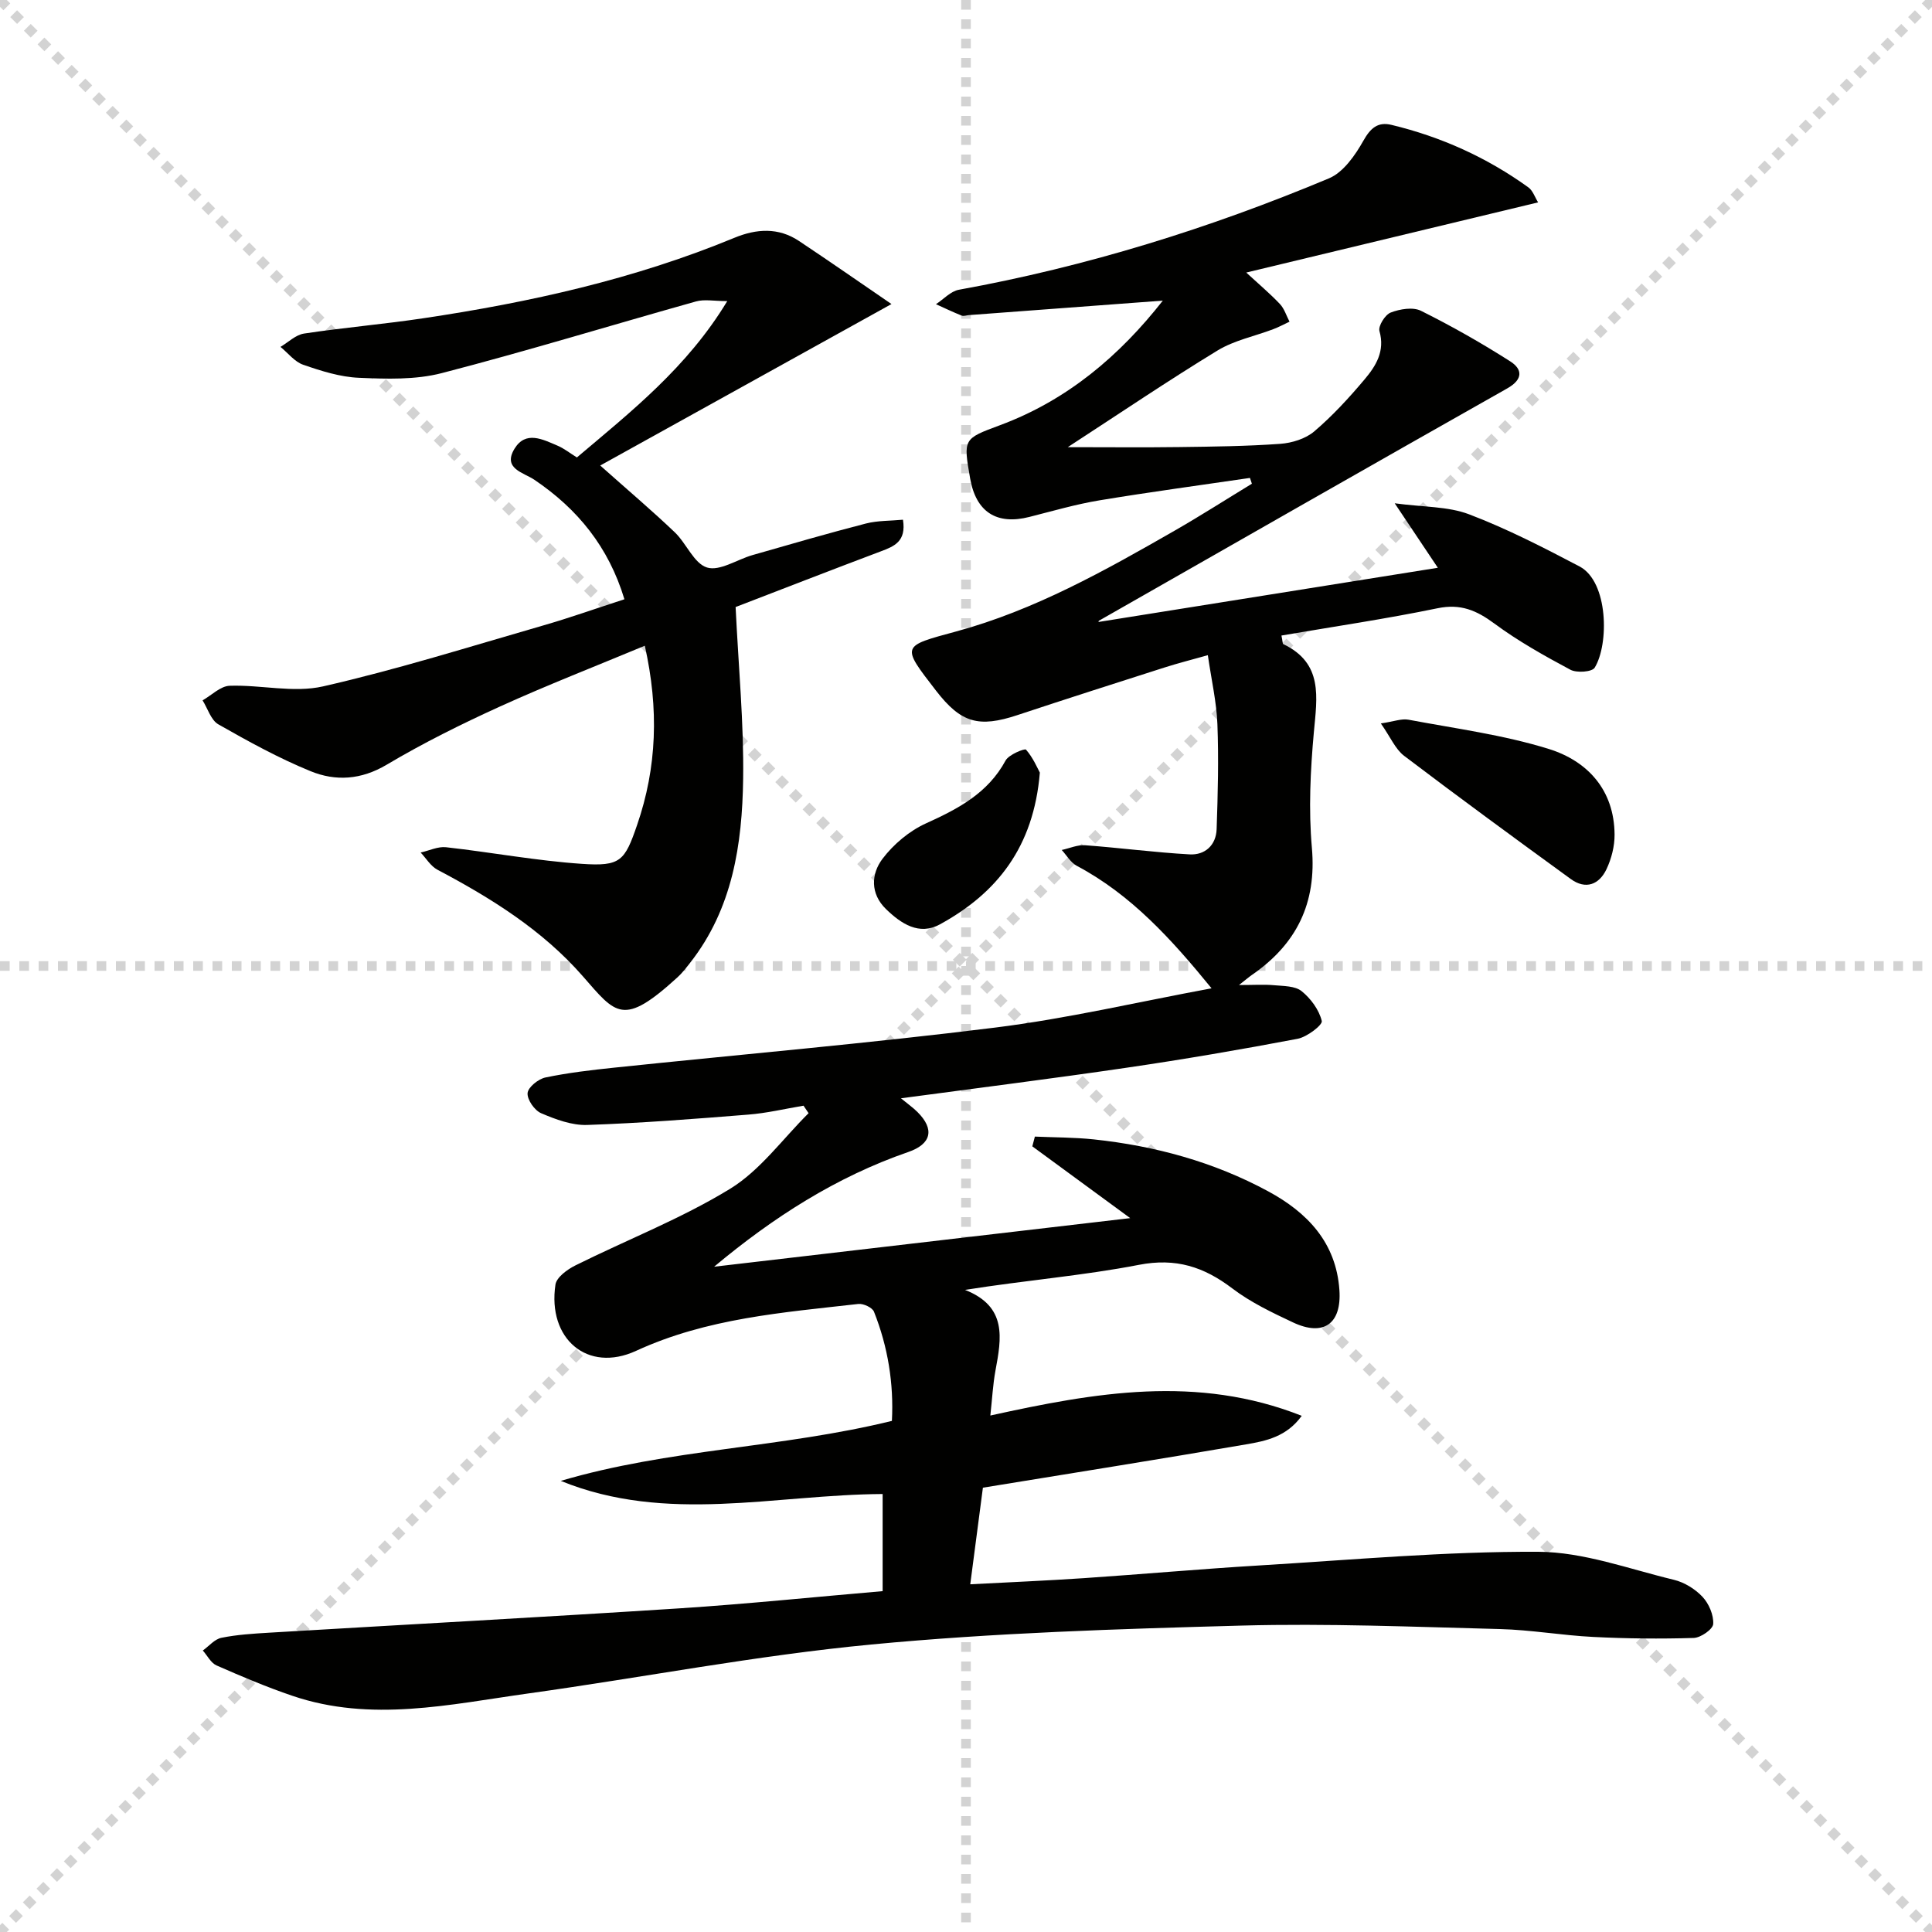 <svg enable-background="new 0 0 400 400" viewBox="0 0 400 400" xmlns="http://www.w3.org/2000/svg"><g stroke="lightgray" stroke-dasharray="1,1" stroke-width="1" transform="scale(2, 2)"><line x1="0" y1="0" x2="200" y2="200"></line><line x1="200" y1="0" x2="0" y2="200"></line><line x1="100" y1="0" x2="100" y2="200"></line><line x1="0" y1="100" x2="200" y2="100"></line></g><g fill="#010100"><path d="m182.74 329.43c0-6.73 0-13.31 0-20.11-22.32.12-44.73 6.22-66.64-2.72 22.34-6.61 45.7-6.81 68.56-12.42.4-7.69-.81-15.3-3.71-22.6-.34-.86-2.19-1.73-3.24-1.61-15.63 1.78-31.33 2.94-46.02 9.71-10.04 4.62-18.38-2.47-16.69-13.72.23-1.52 2.46-3.14 4.13-3.97 10.67-5.31 21.89-9.66 32.01-15.85 6.27-3.84 10.9-10.35 16.27-15.67-.35-.52-.7-1.03-1.05-1.55-3.82.64-7.61 1.55-11.46 1.85-11.1.89-22.2 1.76-33.33 2.14-3.17.11-6.53-1.15-9.53-2.43-1.37-.58-2.92-2.81-2.81-4.17.1-1.21 2.22-2.92 3.7-3.23 4.7-.98 9.5-1.54 14.29-2.04 26.27-2.75 52.6-5.02 78.81-8.29 14.93-1.86 29.67-5.33 44.81-8.13-8.28-10.15-16.62-19.37-27.92-25.37-1.26-.67-2.08-2.16-3.1-3.27 1.62-.35 3.27-1.1 4.85-.98 7.22.53 14.41 1.49 21.63 1.89 3.19.18 5.47-1.91 5.59-5.21.25-7.25.44-14.52.16-21.76-.18-4.59-1.24-9.15-1.98-14.27-3.15.89-6.14 1.64-9.07 2.58-10.12 3.23-20.23 6.47-30.31 9.81-8.07 2.68-11.72 1.65-16.9-5.05-7.26-9.4-7.2-9.16 4.2-12.26 16.2-4.4 30.74-12.57 45.18-20.85 5.42-3.11 10.68-6.48 16.02-9.73-.13-.4-.27-.8-.4-1.2-10.39 1.53-20.79 2.92-31.15 4.64-4.89.81-9.68 2.21-14.5 3.43-6.78 1.73-11.06-1-12.28-7.94-1.44-8.26-1.43-8.22 6.19-11.05 13.97-5.19 24.78-14.42 33.7-25.79-13.5 1.01-26.84 2.01-40.17 3-.5.04-1.07.27-1.48.1-1.8-.72-3.55-1.56-5.32-2.36 1.58-1.03 3.04-2.68 4.75-2.99 26.42-4.79 51.91-12.72 76.63-23.07 2.97-1.25 5.41-4.76 7.11-7.78 1.48-2.64 3.01-3.96 5.8-3.29 10.29 2.47 19.79 6.76 28.37 12.95.92.67 1.34 2.03 2.01 3.1-20.29 4.88-40.04 9.63-60.43 14.53 2.57 2.37 4.89 4.32 6.96 6.5.93.98 1.35 2.43 2 3.67-1.12.53-2.22 1.12-3.38 1.56-3.85 1.46-8.06 2.3-11.51 4.4-10.22 6.23-20.14 12.94-31.02 20.02 8.44 0 15.75.08 23.07-.02 6.98-.09 13.98-.17 20.94-.67 2.43-.18 5.24-1.05 7.04-2.59 3.78-3.22 7.18-6.93 10.39-10.74 2.34-2.77 4.28-5.84 3.09-10.02-.29-1.03 1.17-3.39 2.33-3.83 1.9-.73 4.6-1.19 6.27-.36 6.33 3.15 12.51 6.66 18.47 10.46 2.56 1.63 2.71 3.73-.62 5.61-28.22 15.95-56.36 32.03-84.52 48.09-.1.06-.1.29-.09.26 23.23-3.71 46.54-7.43 70.25-11.22-2.56-3.83-5.25-7.84-8.93-13.35 5.95.81 11.02.62 15.39 2.28 7.86 2.99 15.42 6.88 22.88 10.8 5.98 3.15 6.12 16.11 3.13 20.96-.55.89-3.72 1.12-5.03.42-5.42-2.9-10.83-5.93-15.75-9.57-3.69-2.73-6.99-4.14-11.74-3.16-10.7 2.21-21.52 3.8-32.33 5.65.25 1.18.22 1.69.39 1.78 8.29 3.97 6.98 10.98 6.32 18.24-.72 7.93-1.11 16-.41 23.91 1.02 11.53-3.19 19.99-12.46 26.37-.63.44-1.21.95-2.63 2.06 3.09 0 5.19-.15 7.26.04 1.96.18 4.35.13 5.71 1.23 1.9 1.53 3.62 3.88 4.17 6.17.2.83-3.06 3.32-5 3.69-11.74 2.23-23.52 4.25-35.34 5.98-15.37 2.26-30.79 4.19-46.79 6.34 1.46 1.2 2.52 1.94 3.42 2.84 3.59 3.57 2.9 6.62-1.9 8.28-14.91 5.15-27.96 13.52-40.2 23.75 28.37-3.31 56.75-6.63 86.15-10.06-7.2-5.27-13.73-10.07-20.27-14.86.18-.67.35-1.35.53-2.02 4.07.18 8.16.15 12.21.58 12.67 1.35 24.81 4.65 36.06 10.73 8.15 4.4 14.1 10.62 14.78 20.46.48 7-3.29 9.68-9.61 6.7-4.34-2.04-8.78-4.16-12.57-7.04-5.88-4.47-11.68-6.36-19.32-4.88-11.65 2.26-23.55 3.2-36.01 5.19 8.79 3.46 7.53 10.04 6.3 16.7-.53 2.88-.68 5.84-1.06 9.31 21.64-4.76 42.79-8.51 64.47.06-3.12 4.33-7.41 5.21-11.51 5.91-17.98 3.09-36 5.95-54.5 8.97-.8 6.14-1.68 12.81-2.62 20 7.98-.42 15.76-.75 23.52-1.27 12.11-.82 24.19-1.9 36.3-2.63 19.25-1.16 38.52-2.92 57.77-2.83 9.38.04 18.77 3.56 28.09 5.8 2.16.52 4.4 1.9 5.93 3.53 1.32 1.41 2.33 3.77 2.21 5.63-.07 1.09-2.59 2.84-4.04 2.88-6.92.21-13.87.14-20.8-.21-6.46-.32-12.9-1.47-19.36-1.63-17.81-.46-35.64-1.2-53.43-.72-25.59.7-51.24 1.49-76.71 3.92-23.76 2.26-47.3 6.83-70.97 10.13-16.24 2.26-32.54 6.04-48.85.49-5.33-1.81-10.55-4.02-15.71-6.29-1.17-.52-1.9-2.03-2.84-3.09 1.28-.91 2.44-2.35 3.85-2.63 3.24-.66 6.58-.86 9.89-1.06 28.38-1.69 56.77-3.22 85.13-5.05 13.91-.91 27.76-2.34 41.88-3.55z"/><path d="m186.95 107.6c.72 4.52-1.82 5.51-4.61 6.56-10.39 3.91-20.73 7.94-30.04 11.52.6 12.49 1.72 24.04 1.56 35.57-.19 13.55-2.18 26.88-10.98 38.09-.82 1.04-1.64 2.12-2.62 3.01-11.3 10.31-12.71 7.64-19.63-.27-8.32-9.51-18.95-16.14-30.06-22.01-1.4-.74-2.33-2.35-3.48-3.56 1.76-.39 3.57-1.29 5.26-1.1 9.38 1.05 18.7 2.8 28.11 3.44 8.03.55 8.88-.58 11.45-8.06 4.11-11.93 4.52-24.02 1.59-37.1-10.18 4.24-20.19 8.14-29.95 12.57-8.01 3.64-15.94 7.58-23.5 12.07-5.29 3.14-10.57 3.45-15.74 1.34-6.59-2.69-12.9-6.17-19.1-9.7-1.54-.88-2.2-3.27-3.27-4.97 1.87-1.06 3.71-2.96 5.62-3.02 6.45-.22 13.21 1.52 19.32.13 15.33-3.49 30.37-8.23 45.5-12.59 5.55-1.6 11.01-3.54 16.9-5.45-3.28-10.85-9.7-18.7-18.66-24.75-2.21-1.49-6.61-2.28-4.1-6.41 2.32-3.81 5.85-1.94 8.91-.64 1.35.57 2.54 1.53 4.01 2.44 11.25-9.52 22.84-18.64 31.13-32.37-2.73 0-4.73-.42-6.47.07-17.55 4.92-34.99 10.27-52.64 14.84-5.44 1.41-11.42 1.21-17.12.97-3.9-.16-7.83-1.41-11.56-2.7-1.78-.61-3.15-2.43-4.71-3.7 1.62-.96 3.15-2.5 4.88-2.76 8.21-1.24 16.5-1.94 24.71-3.17 22.04-3.29 43.71-8.1 64.4-16.66 4.55-1.88 9.1-2.18 13.36.66 6.34 4.22 12.59 8.57 19.15 13.06-20.48 11.35-40.21 22.29-60.3 33.43 5.92 5.27 10.81 9.41 15.44 13.83 2.42 2.31 3.97 6.46 6.68 7.29 2.62.8 6.2-1.65 9.39-2.57 7.81-2.24 15.62-4.51 23.49-6.54 2.46-.63 5.1-.54 7.68-.79z"/><path d="m285.89 149.78c2.68-.39 4.3-1.05 5.74-.77 9.72 1.83 19.62 3.13 29.02 6.05 8.04 2.5 13.56 8.49 13.63 17.72.02 2.4-.64 4.99-1.67 7.17-1.52 3.2-4.3 4.3-7.4 2.04-11.57-8.41-23.11-16.86-34.51-25.51-1.82-1.39-2.82-3.87-4.81-6.7z"/><path d="m215.29 159.96c-1.28 15.47-8.92 24.97-20.69 31.42-4.31 2.36-8.03-.13-11.16-3.16-3.3-3.2-3.09-7.29-.73-10.41 2.29-3.03 5.58-5.79 9.03-7.35 6.66-3.02 12.79-6.23 16.46-13.01.67-1.23 3.96-2.54 4.22-2.25 1.47 1.68 2.38 3.86 2.87 4.76z"/></g></svg>